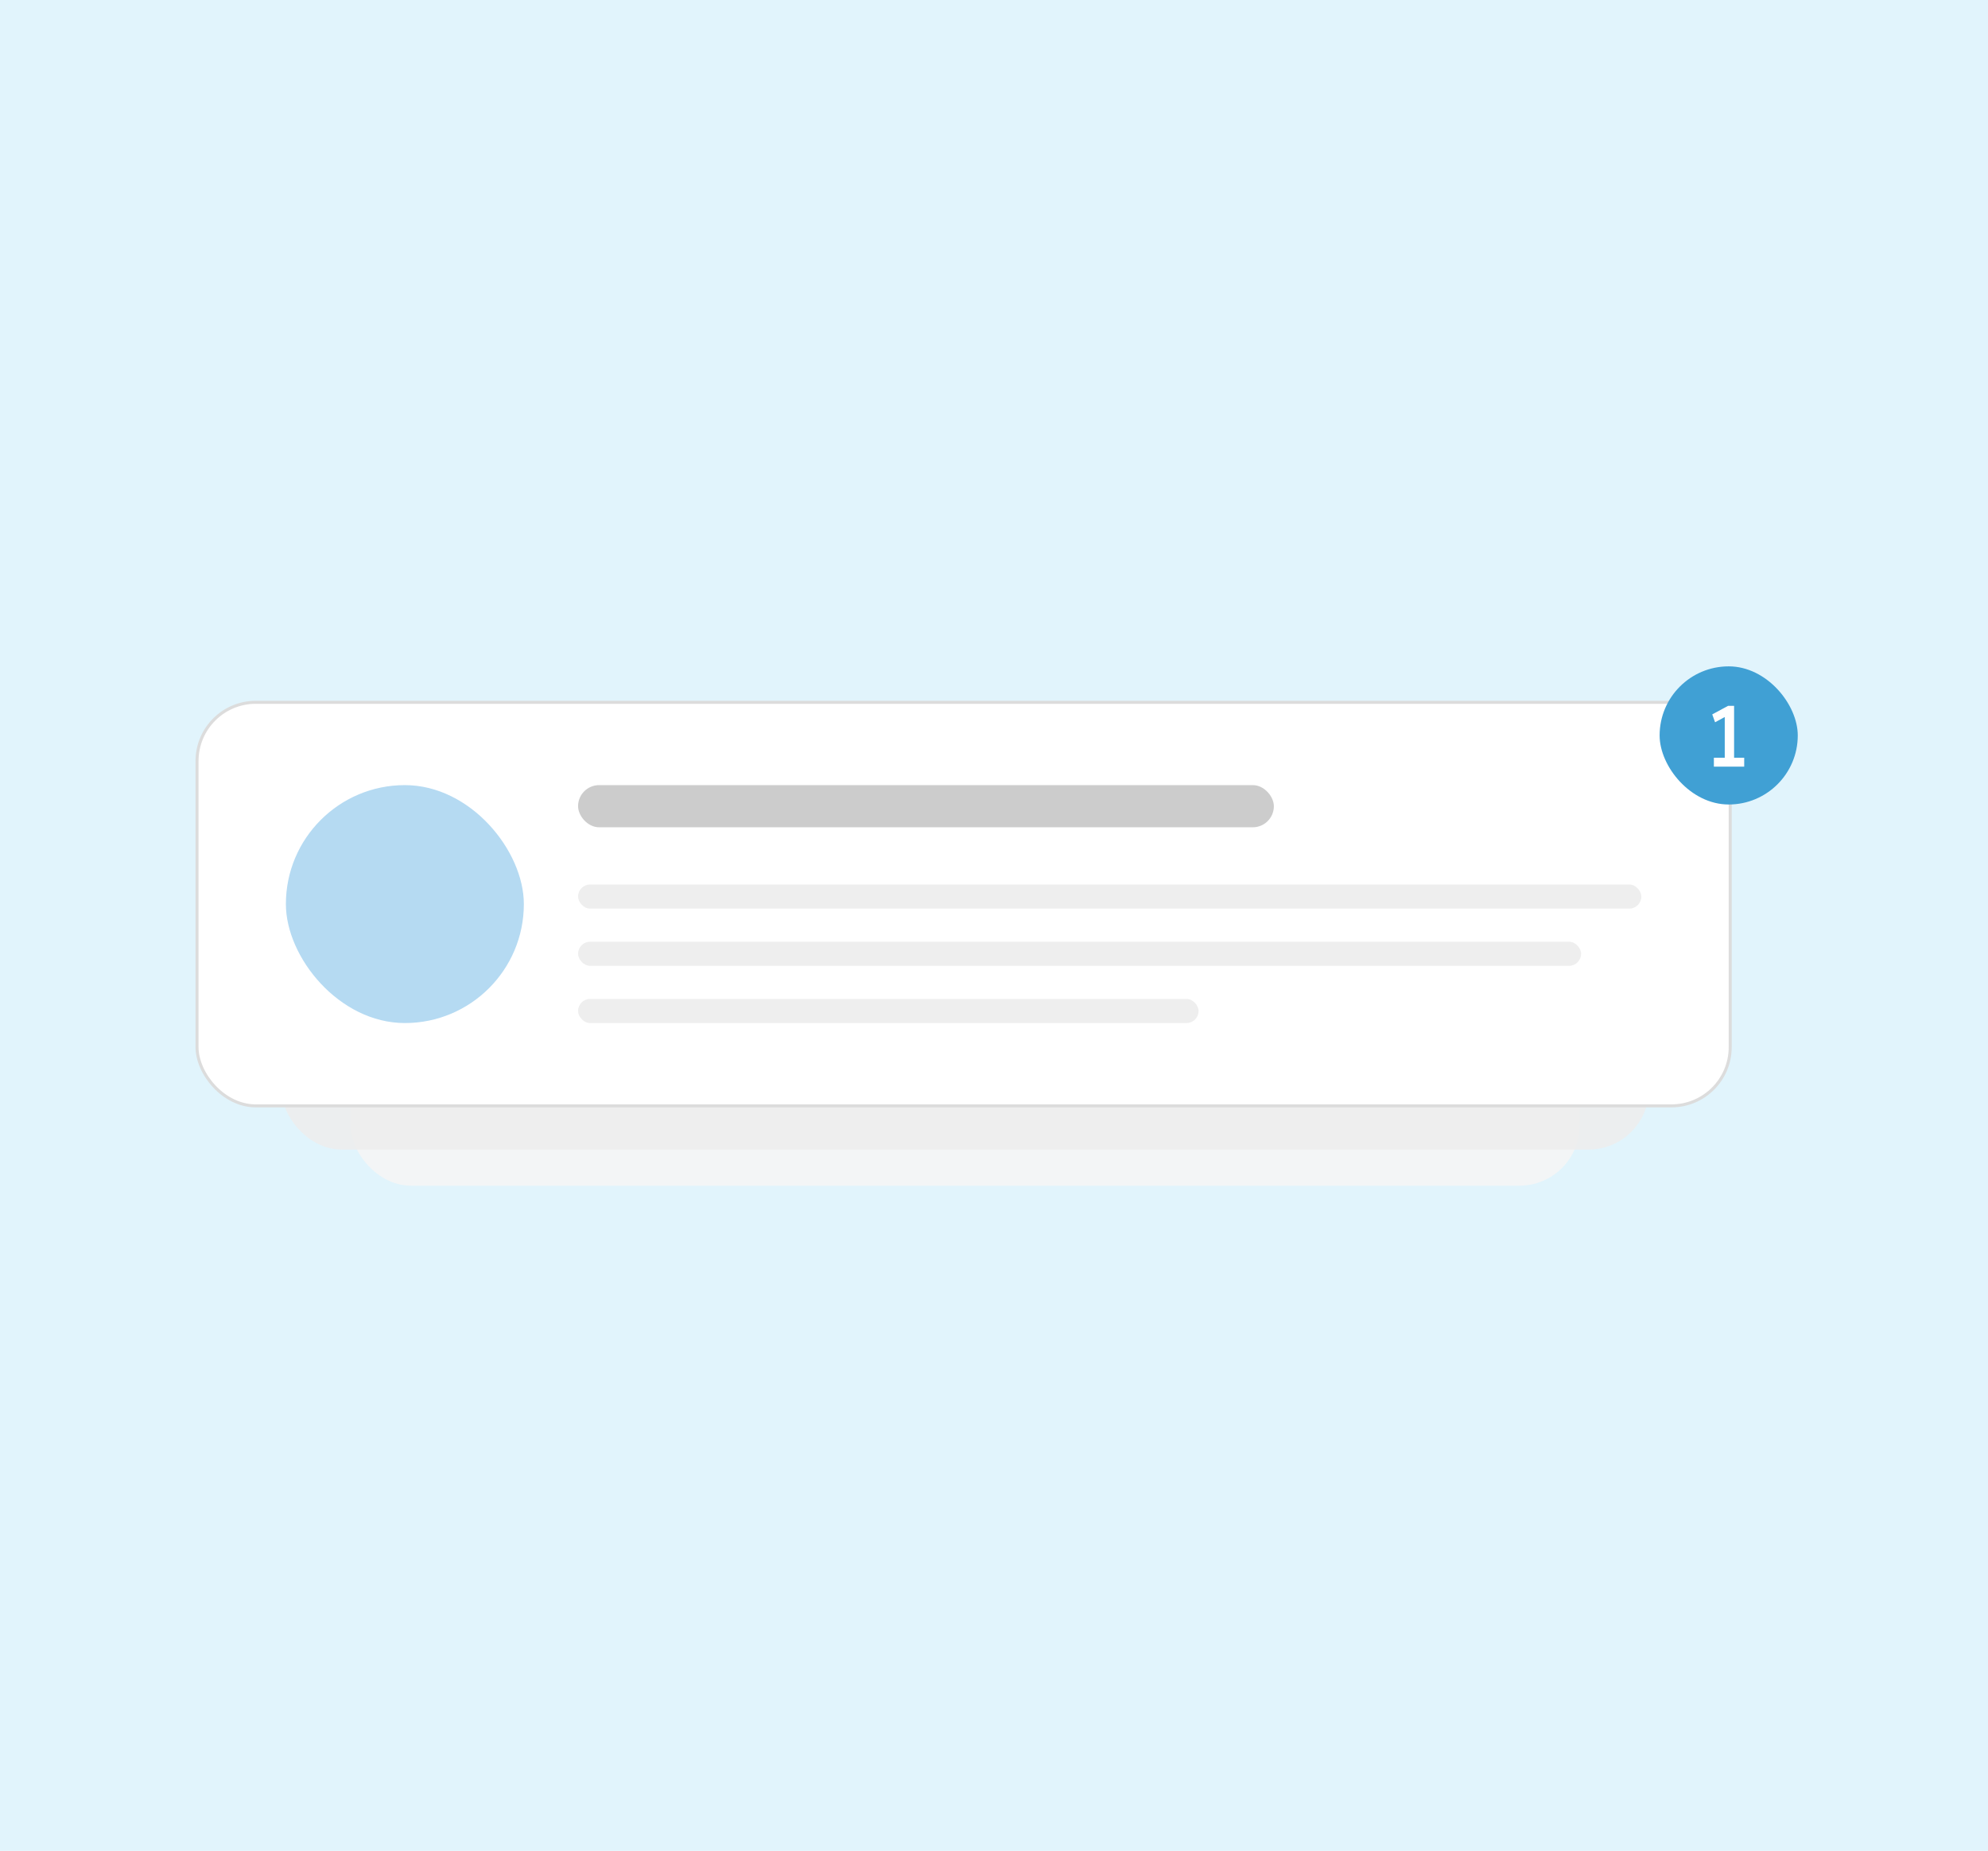 <svg width="363" height="338" viewBox="0 0 363 338" fill="none" xmlns="http://www.w3.org/2000/svg">
<rect width="363" height="338" fill="#E1F4FC"/>
<rect x="64.027" y="142.277" width="224.4" height="74.25" rx="11" fill="#F5F5F5" fill-opacity="0.9"/>
<rect x="51.377" y="135.677" width="249.7" height="74.25" rx="11" fill="#EDEDED" fill-opacity="0.9"/>
<rect x="35.977" y="128.252" width="279.95" height="73.7" rx="10.725" fill="white"/>
<rect x="35.977" y="128.252" width="279.95" height="73.7" rx="10.725" stroke="#DCDCDC" stroke-width="0.55"/>
<rect x="52.202" y="143.377" width="43.45" height="43.45" rx="21.725" fill="#B5DAF2"/>
<rect x="105.552" y="143.377" width="127.05" height="7.7" rx="3.85" fill="#CCCCCC"/>
<rect x="105.552" y="161.527" width="194.15" height="4.4" rx="2.2" fill="#EEEEEE"/>
<rect x="105.552" y="171.977" width="183.15" height="4.4" rx="2.2" fill="#EEEEEE"/>
<rect x="105.552" y="182.427" width="113.3" height="4.4" rx="2.2" fill="#EEEEEE"/>
<rect x="303.039" y="121.689" width="25.225" height="25.225" rx="12.613" fill="#40A0D4"/>
<path d="M314.932 139.235V130.351L315.527 130.617L313.165 131.9L312.649 130.461L315.542 128.897H316.637V139.235H314.932ZM312.946 140.001V138.375H318.483V140.001H312.946Z" fill="white"/>
</svg>

